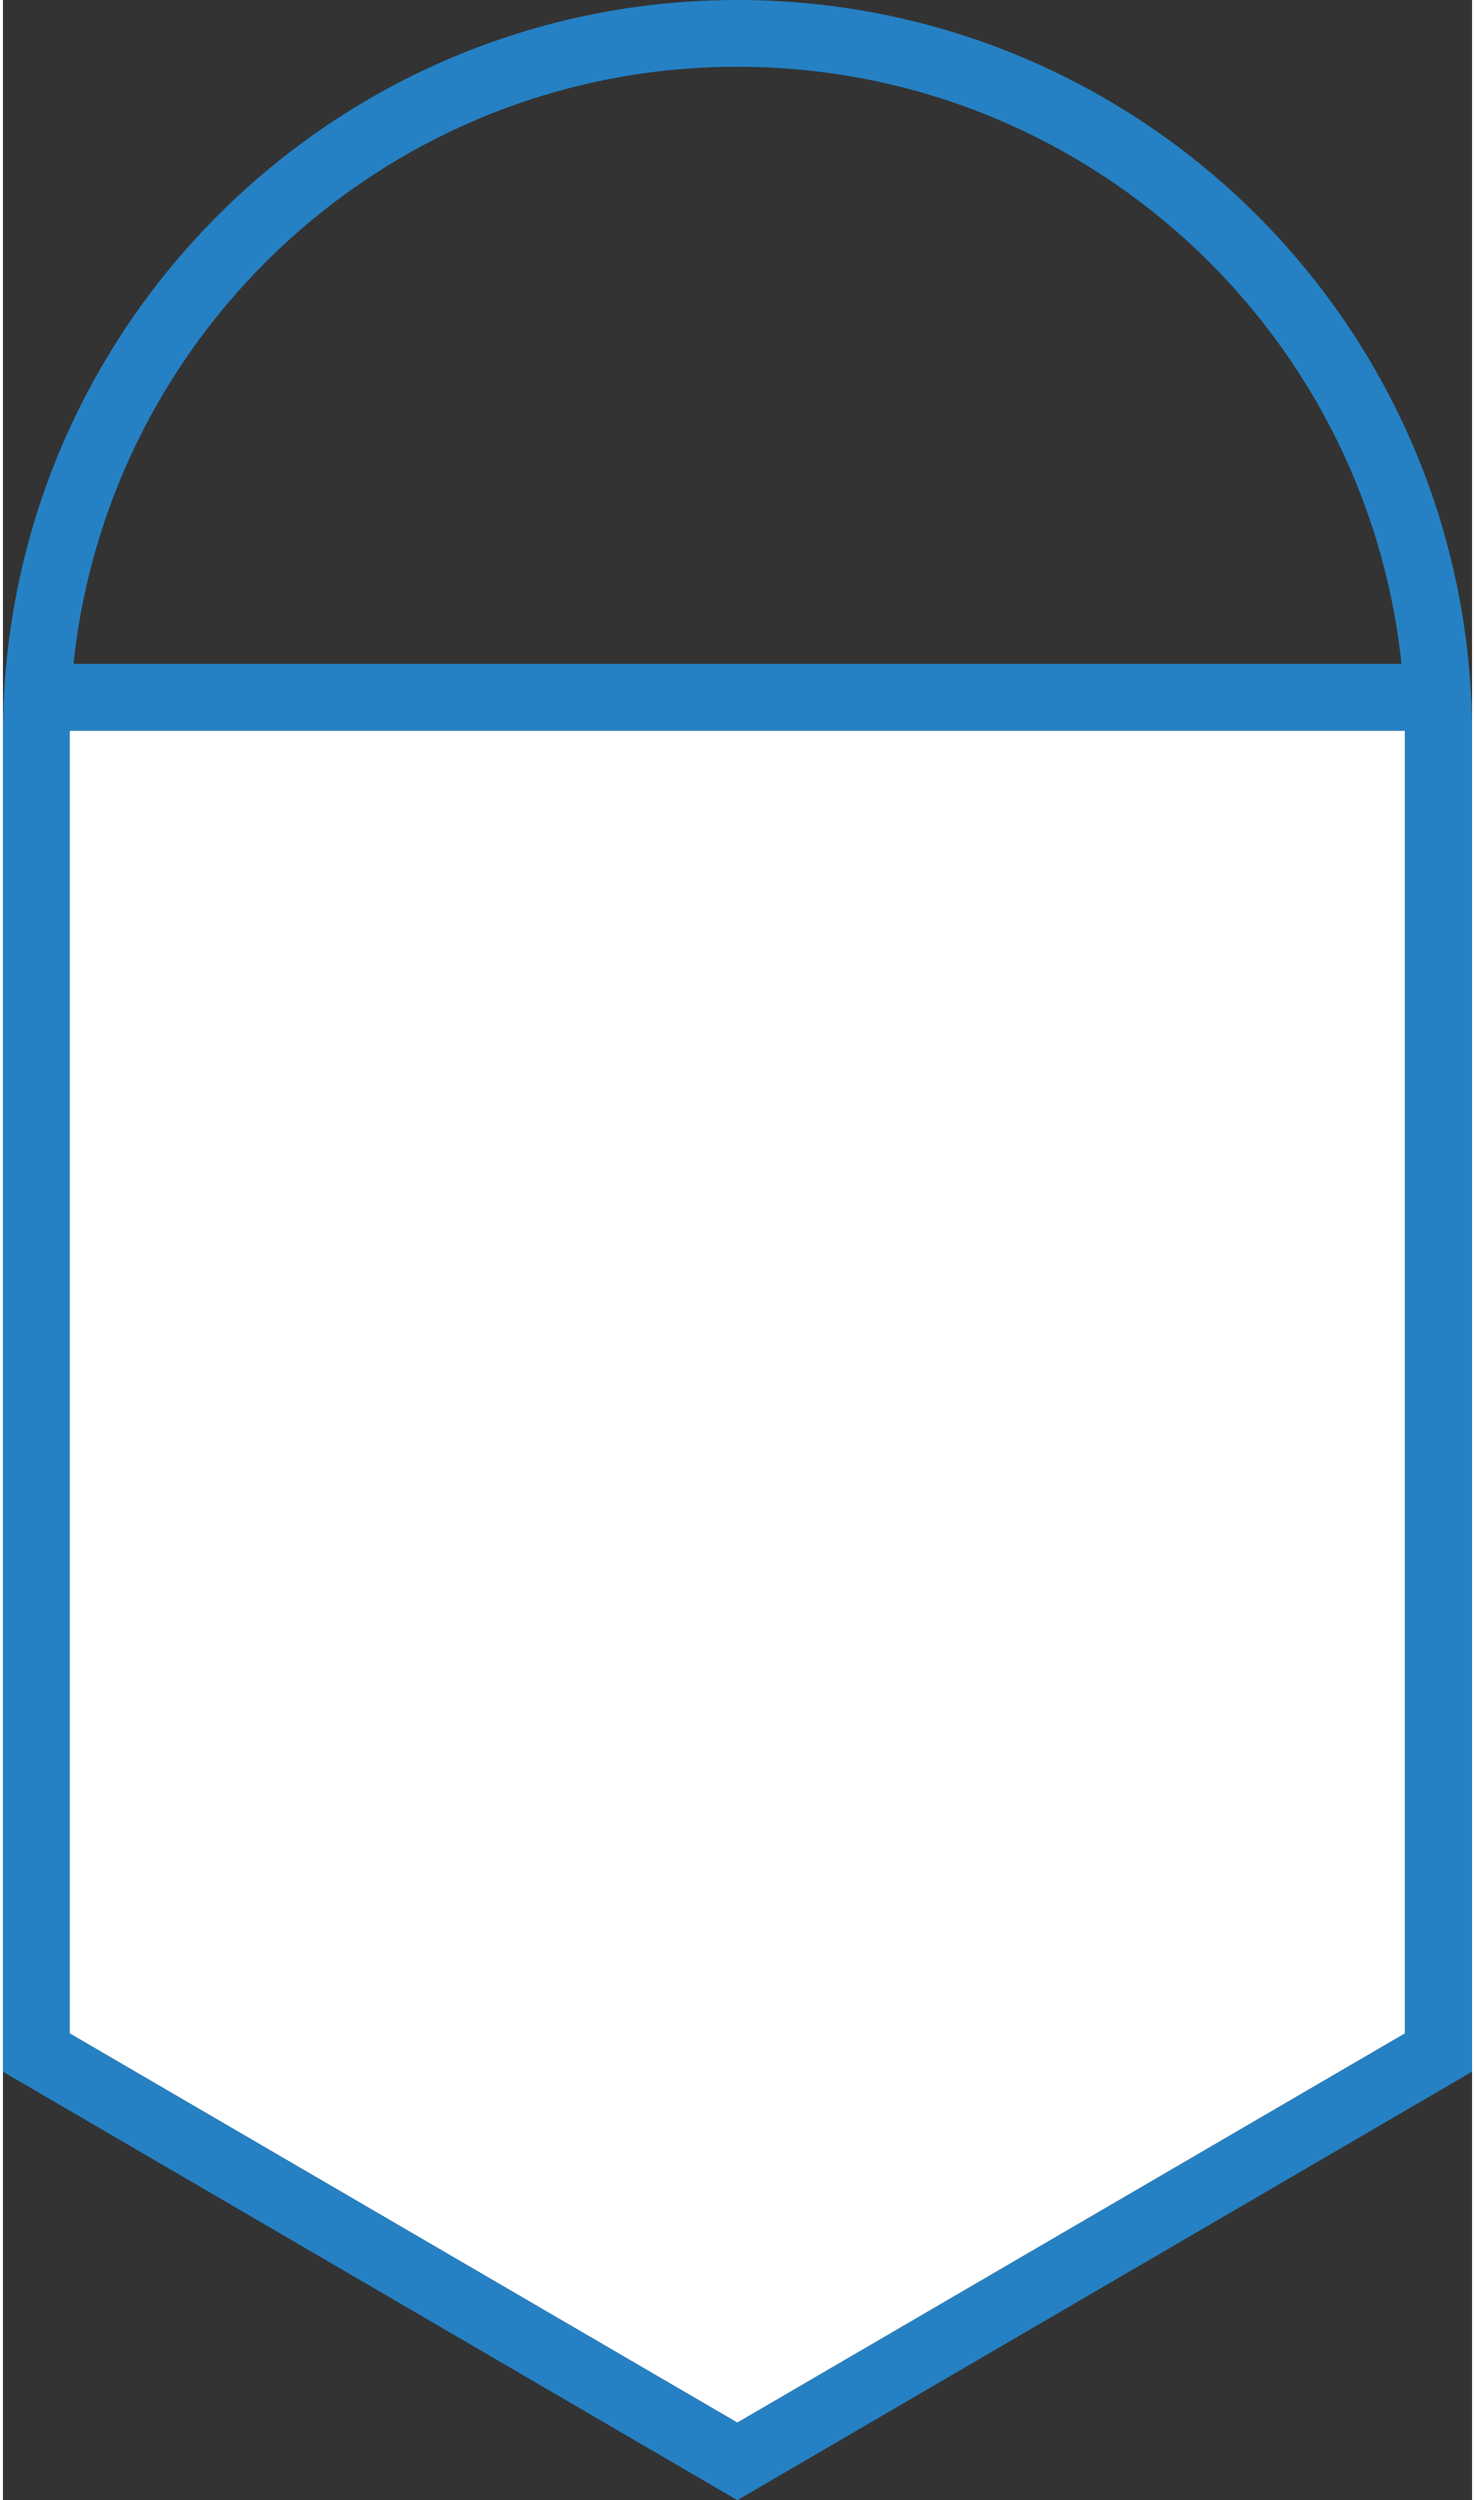 <?xml version="1.0" encoding="UTF-8"?>
<!DOCTYPE svg PUBLIC "-//W3C//DTD SVG 1.0//EN" "http://www.w3.org/TR/2001/REC-SVG-20010904/DTD/svg10.dtd">
<!-- Creator: CorelDRAW 2018 (64-Bit) -->
<svg xmlns="http://www.w3.org/2000/svg" xml:space="preserve" width="118px" height="200px" version="1.0" style="shape-rendering:geometricPrecision; text-rendering:geometricPrecision; image-rendering:optimizeQuality; fill-rule:evenodd; clip-rule:evenodd"
viewBox="0 0 46.43 79.01"
 xmlns:xlink="http://www.w3.org/1999/xlink">
 <rect x="0" y="0" width="46.43" height="79.01" fill="#333333" stroke="none"/>
 <defs>
  <style type="text/css">
   <![CDATA[
    .fil1 {fill:#2581C4}
    .fil0 {fill:white}
   ]]>
  </style>
 </defs>
 <g id="Слой_x0020_1">
  <polygon class="fil0" points="44.31,23.09 2.11,23.09 2.11,64.26 23.21,76.56 44.31,64.26 "/>
  <path class="fil1" d="M46.43 23.09c-0.07,-12.77 -10.44,-23.09 -23.22,-23.09 -12.77,0 -23.14,10.32 -23.21,23.09l0 0 0 42.38 23.21 13.54 23.22 -13.54 0 -42.38zm-44.32 0l42.2 0 0 41.17 -21.1 12.3 -21.1 -12.3 0 -41.17zm42.09 -2.11c-1.12,-10.61 -10.09,-18.87 -20.99,-18.87 -10.89,0 -19.86,8.26 -20.98,18.87l41.97 0z"/>
 </g>
</svg>

